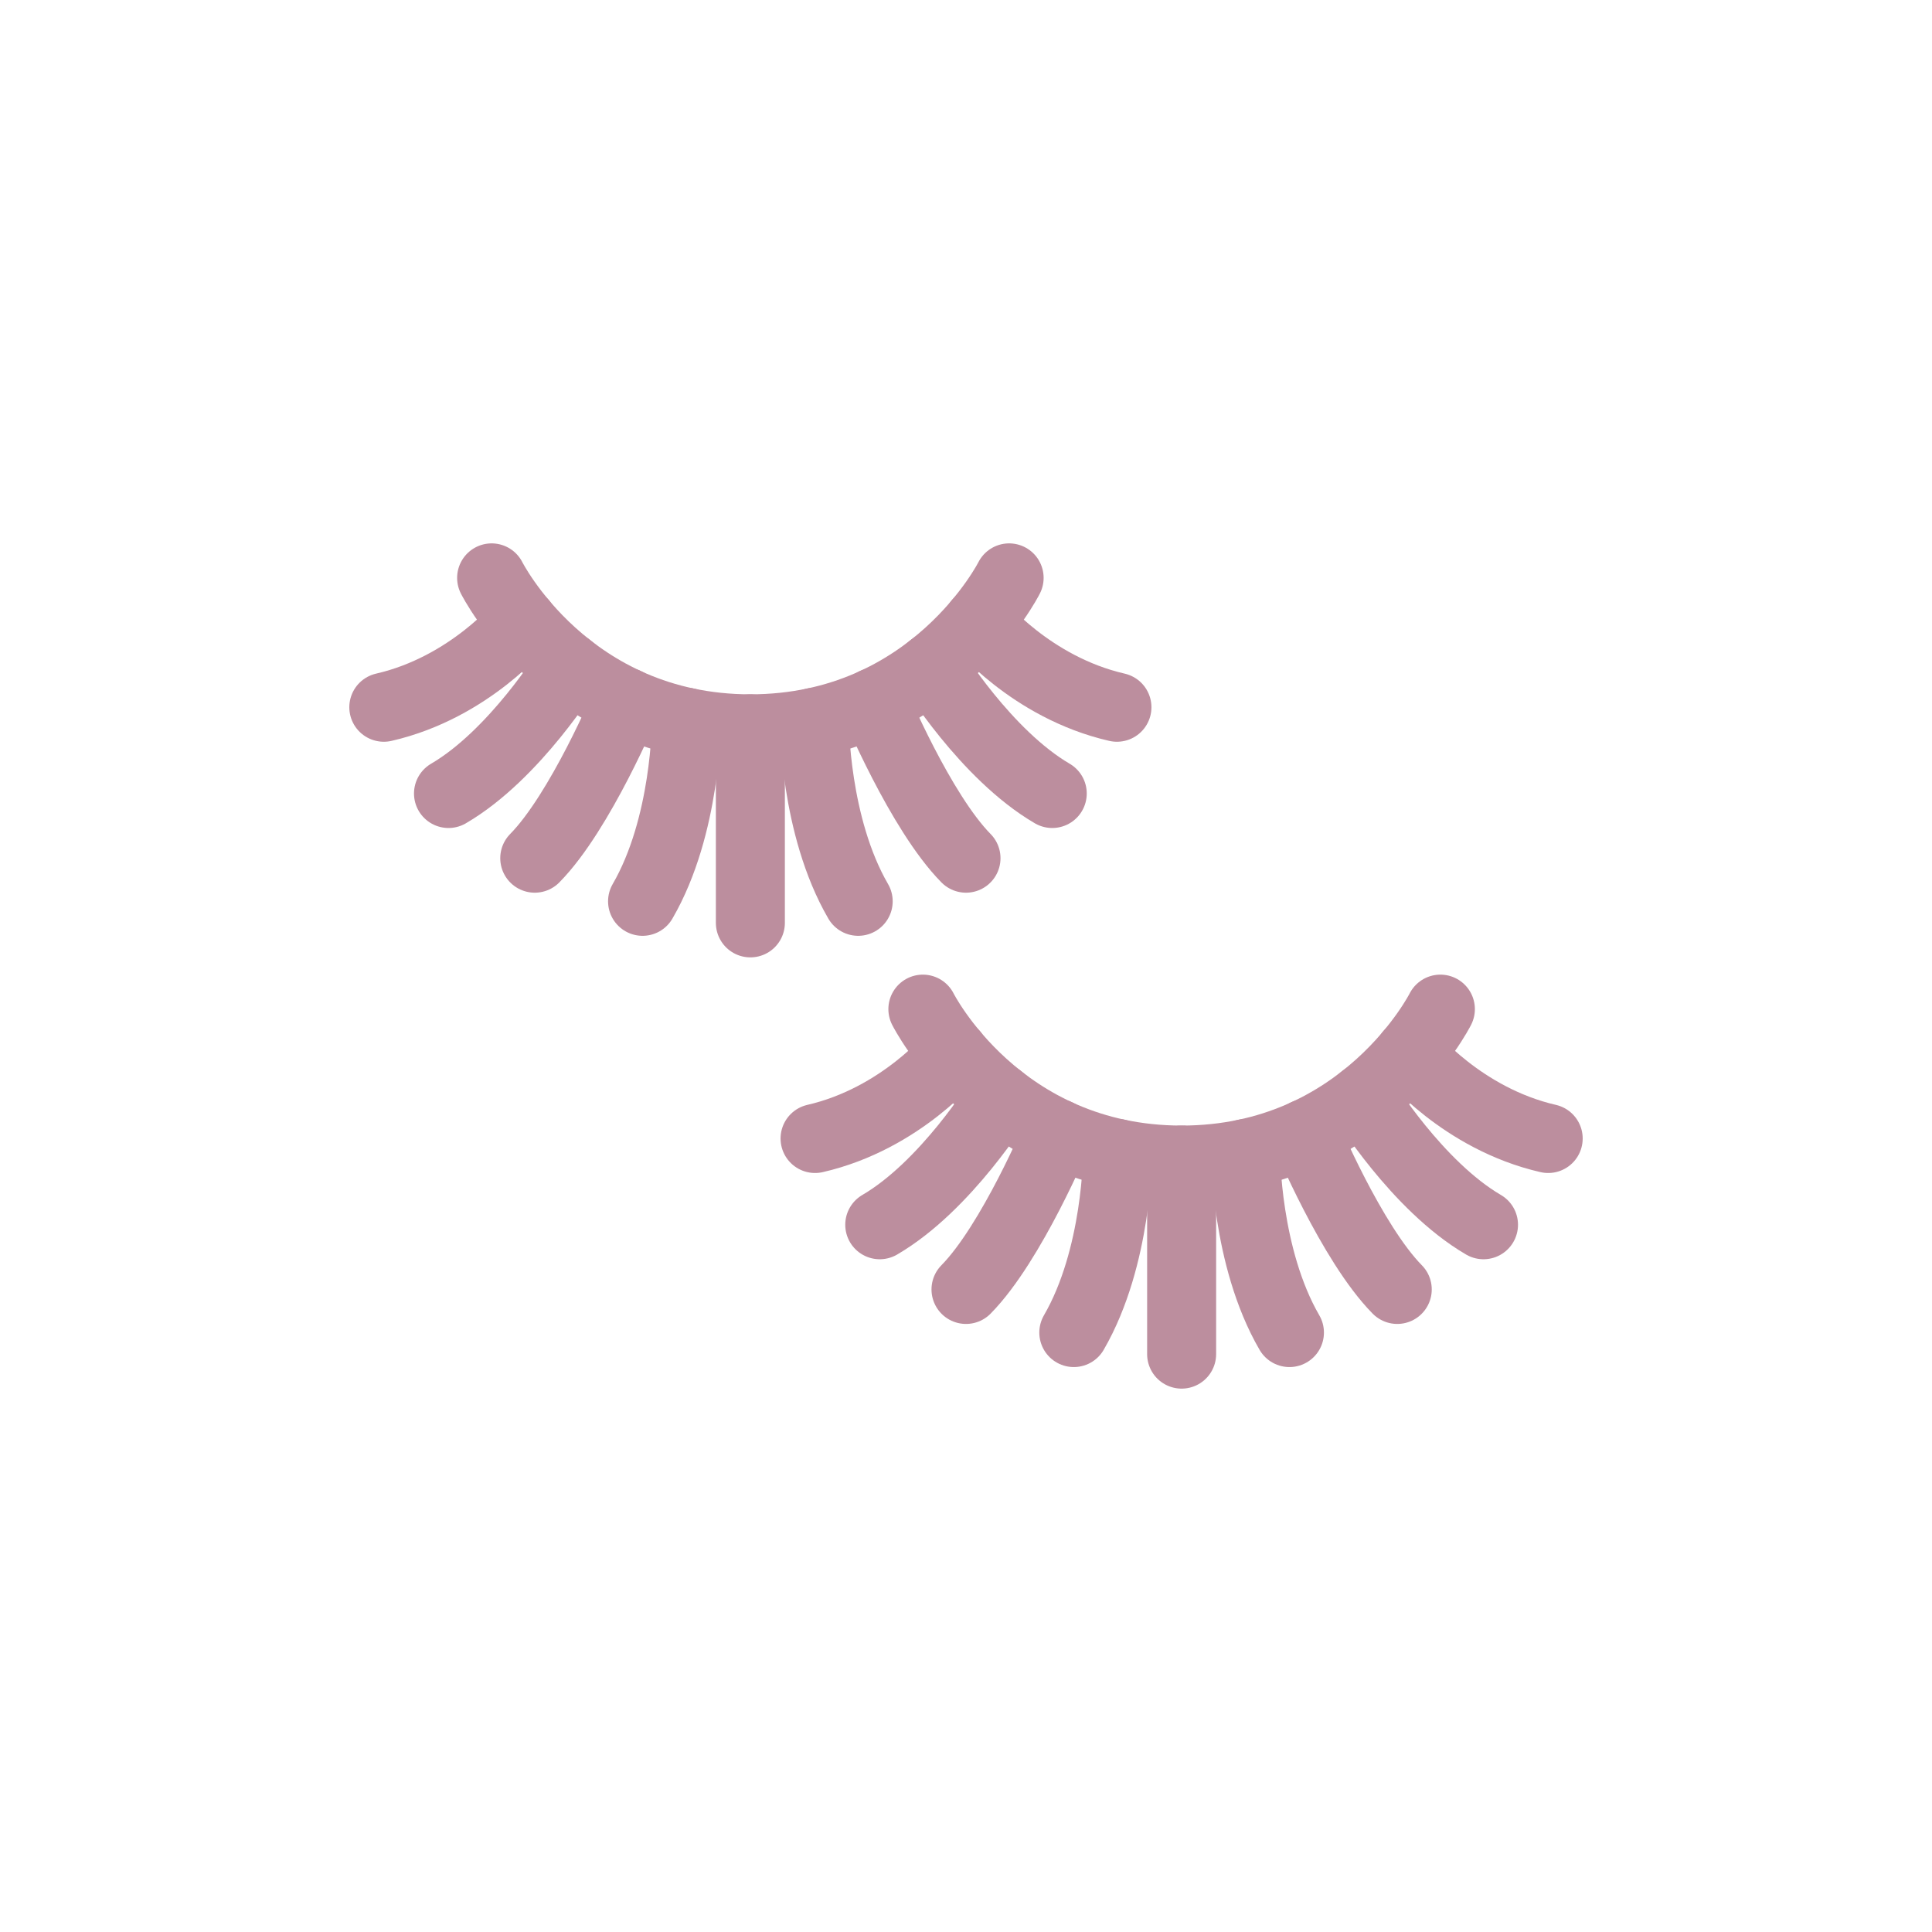 <svg width="56" height="56" viewBox="0 0 56 56" fill="none" xmlns="http://www.w3.org/2000/svg">
<path d="M26.75 29.25C26.75 29.25 28.944 33.625 34.25 33.625C39.556 33.625 41.75 29.25 41.75 29.25" stroke="#BC8E9E" stroke-width="2" stroke-miterlimit="10" stroke-linecap="round" stroke-linejoin="round"/>
<path d="M34.25 33.625V39.25" stroke="#BC8E9E" stroke-width="2" stroke-miterlimit="10" stroke-linecap="round" stroke-linejoin="round"/>
<path d="M36.105 33.434C36.105 33.434 36.105 36.438 37.375 38.625" stroke="#BC8E9E" stroke-width="2" stroke-miterlimit="10" stroke-linecap="round" stroke-linejoin="round"/>
<path d="M32.394 33.434C32.394 33.434 32.394 36.438 31.125 38.625" stroke="#BC8E9E" stroke-width="2" stroke-miterlimit="10" stroke-linecap="round" stroke-linejoin="round"/>
<path d="M37.849 32.855C37.849 32.855 39.174 36.03 40.5 37.375" stroke="#BC8E9E" stroke-width="2" stroke-miterlimit="10" stroke-linecap="round" stroke-linejoin="round"/>
<path d="M30.651 32.855C30.651 32.855 29.326 36.03 28 37.375" stroke="#BC8E9E" stroke-width="2" stroke-miterlimit="10" stroke-linecap="round" stroke-linejoin="round"/>
<path d="M39.515 31.836C39.515 31.836 41.073 34.376 43 35.5" stroke="#BC8E9E" stroke-width="2" stroke-miterlimit="10" stroke-linecap="round" stroke-linejoin="round"/>
<path d="M28.985 31.836C28.985 31.836 27.427 34.376 25.5 35.5" stroke="#BC8E9E" stroke-width="2" stroke-miterlimit="10" stroke-linecap="round" stroke-linejoin="round"/>
<path d="M40.852 30.542C40.852 30.542 42.375 32.427 44.875 33" stroke="#BC8E9E" stroke-width="2" stroke-miterlimit="10" stroke-linecap="round" stroke-linejoin="round"/>
<path d="M27.648 30.542C27.648 30.542 26.125 32.427 23.625 33" stroke="#BC8E9E" stroke-width="2" stroke-miterlimit="10" stroke-linecap="round" stroke-linejoin="round"/>
<path d="M14.25 16.75C14.25 16.75 16.444 21.125 21.75 21.125C27.056 21.125 29.25 16.75 29.25 16.75" stroke="#BC8E9E" stroke-width="2" stroke-miterlimit="10" stroke-linecap="round" stroke-linejoin="round"/>
<path d="M21.75 21.125V26.75" stroke="#BC8E9E" stroke-width="2" stroke-miterlimit="10" stroke-linecap="round" stroke-linejoin="round"/>
<path d="M23.605 20.934C23.605 20.934 23.605 23.938 24.875 26.125" stroke="#BC8E9E" stroke-width="2" stroke-miterlimit="10" stroke-linecap="round" stroke-linejoin="round"/>
<path d="M19.894 20.934C19.894 20.934 19.894 23.938 18.625 26.125" stroke="#BC8E9E" stroke-width="2" stroke-miterlimit="10" stroke-linecap="round" stroke-linejoin="round"/>
<path d="M25.349 20.355C25.349 20.355 26.674 23.53 28 24.875" stroke="#BC8E9E" stroke-width="2" stroke-miterlimit="10" stroke-linecap="round" stroke-linejoin="round"/>
<path d="M18.151 20.355C18.151 20.355 16.826 23.53 15.5 24.875" stroke="#BC8E9E" stroke-width="2" stroke-miterlimit="10" stroke-linecap="round" stroke-linejoin="round"/>
<path d="M27.015 19.336C27.015 19.336 28.573 21.876 30.5 23" stroke="#BC8E9E" stroke-width="2" stroke-miterlimit="10" stroke-linecap="round" stroke-linejoin="round"/>
<path d="M16.485 19.336C16.485 19.336 14.927 21.876 13 23" stroke="#BC8E9E" stroke-width="2" stroke-miterlimit="10" stroke-linecap="round" stroke-linejoin="round"/>
<path d="M28.352 18.042C28.352 18.042 29.875 19.927 32.375 20.5" stroke="#BC8E9E" stroke-width="2" stroke-miterlimit="10" stroke-linecap="round" stroke-linejoin="round"/>
<path d="M15.148 18.042C15.148 18.042 13.625 19.927 11.125 20.5" stroke="#BC8E9E" stroke-width="2" stroke-miterlimit="10" stroke-linecap="round" stroke-linejoin="round"/>
</svg>
